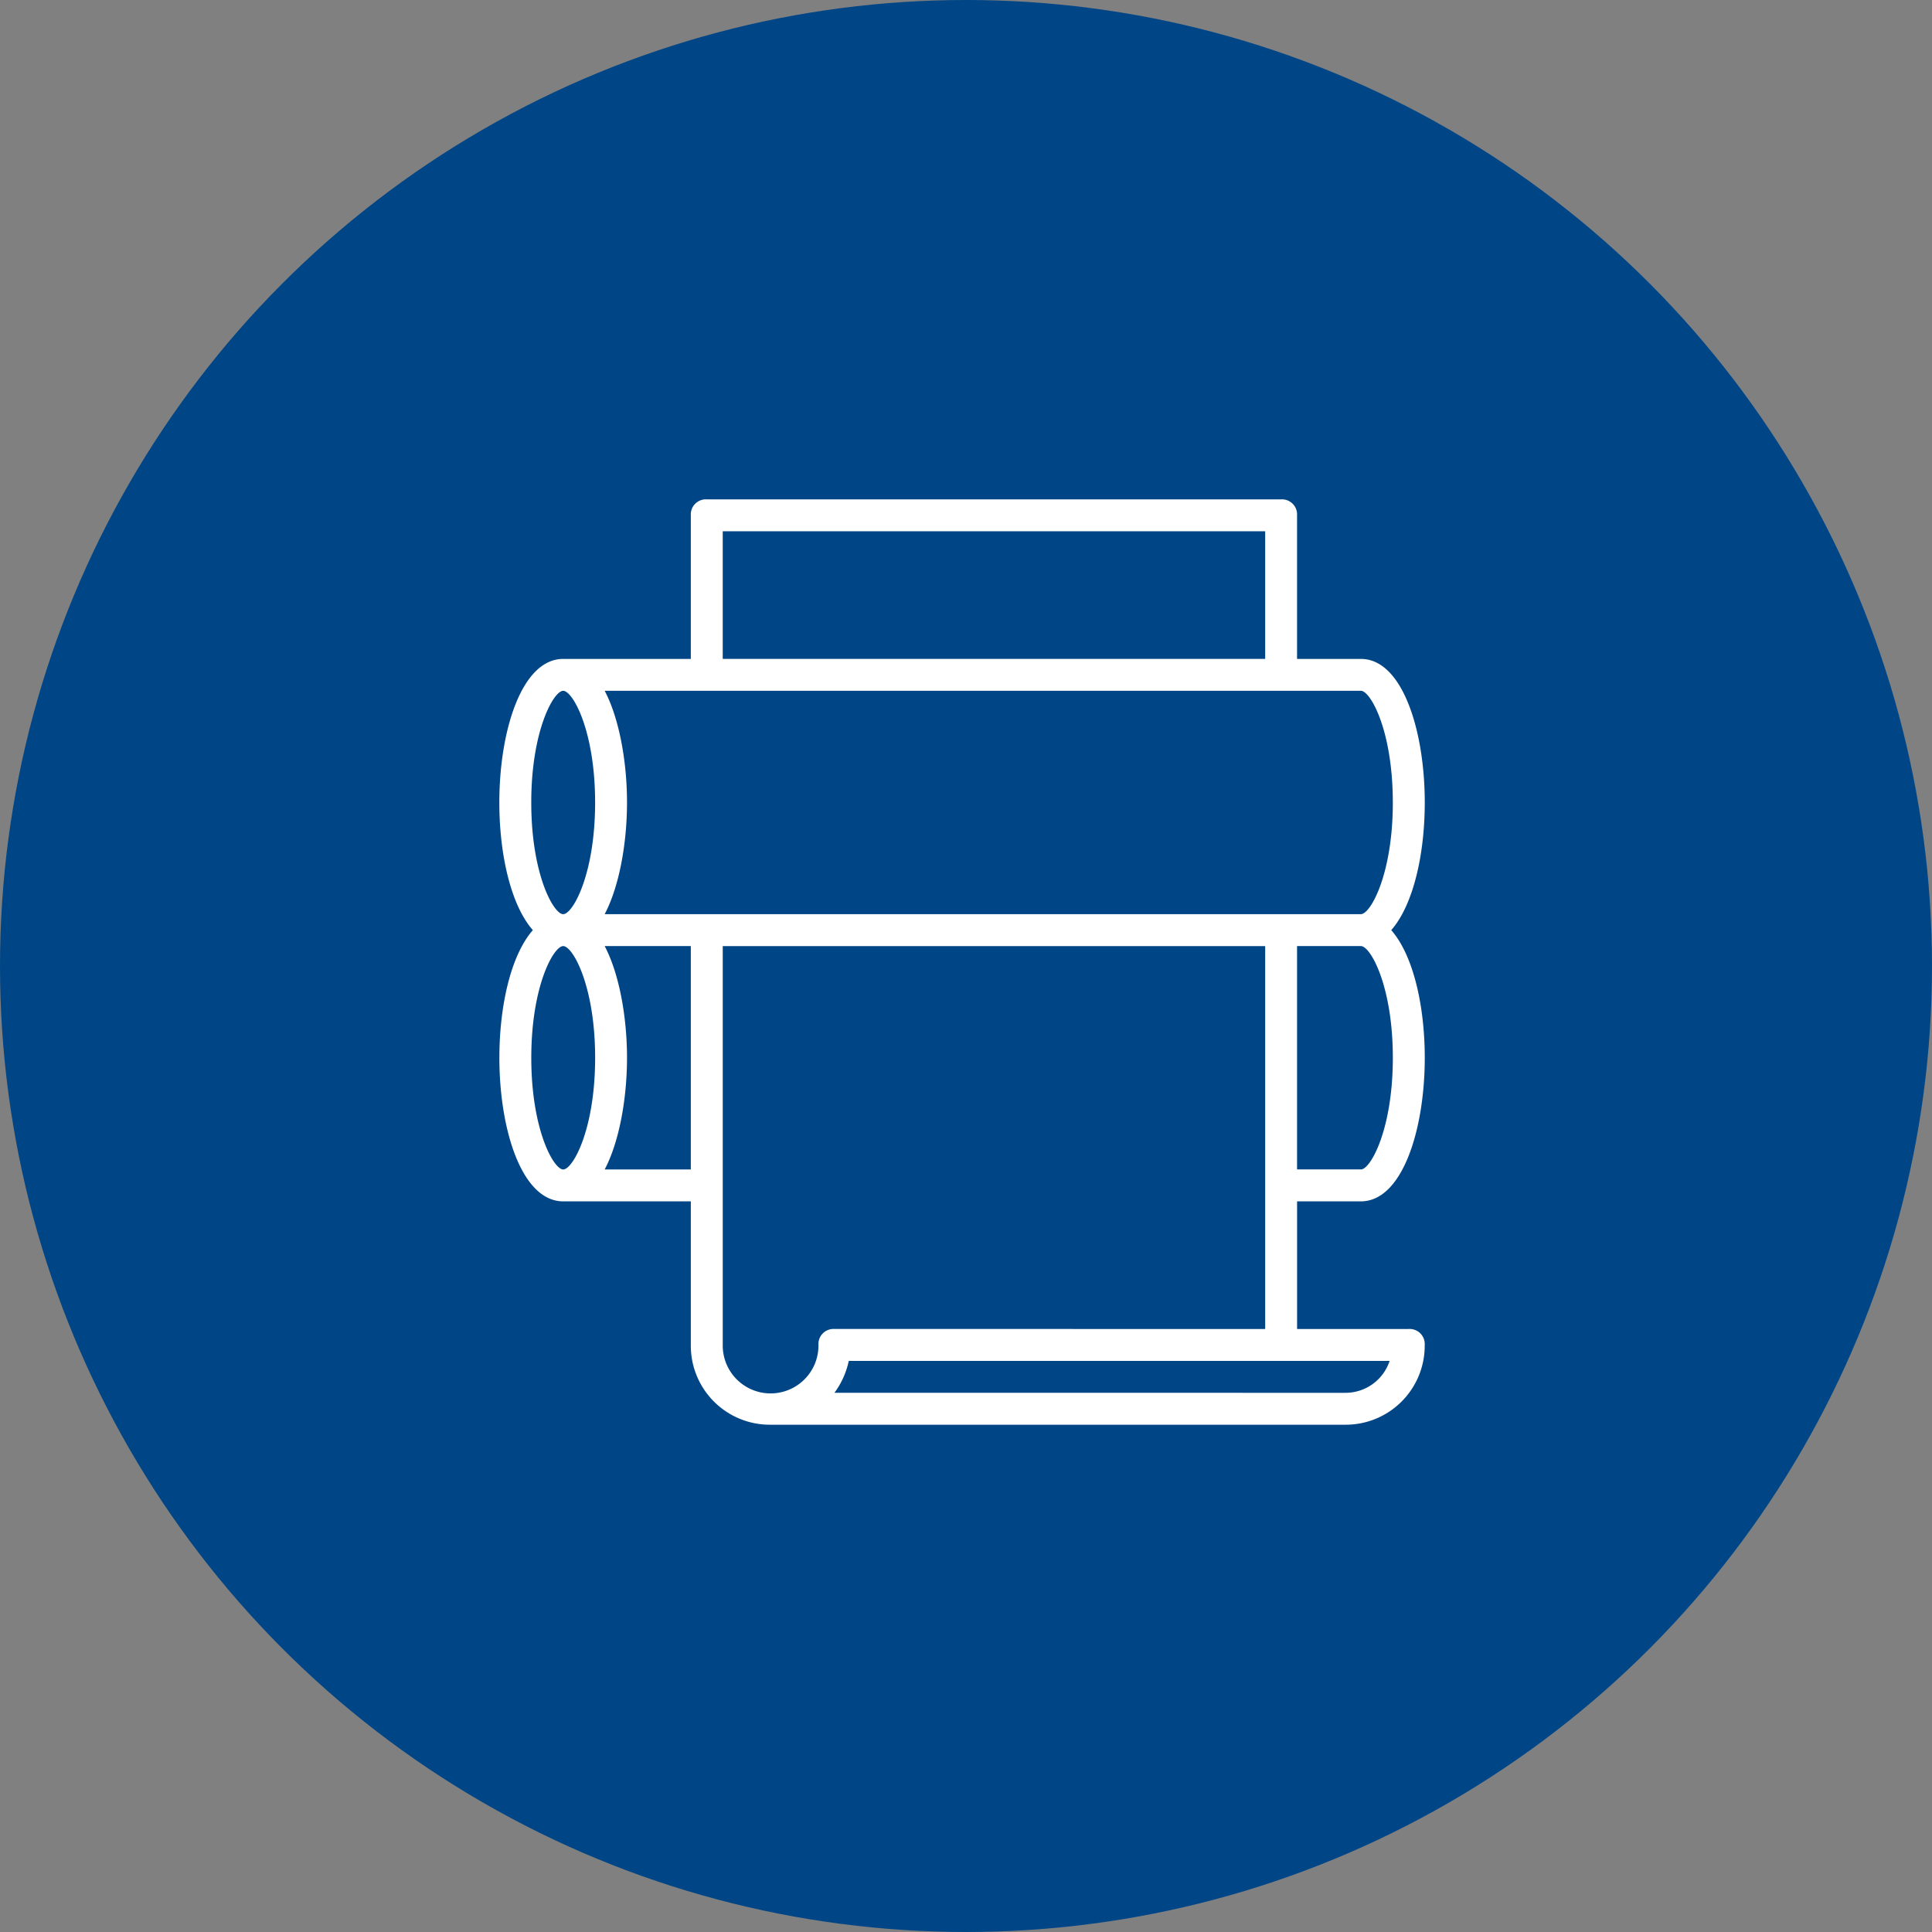 <svg xmlns="http://www.w3.org/2000/svg" width="236" height="236" viewBox="0 0 236 236">
  <rect x="0" y="0" width="236" height="236" fill="#808080" stroke="none"/>
  <g id="Gruppe_58" data-name="Gruppe 58" transform="translate(-610 -642)">
    <g id="Gruppe_16" data-name="Gruppe 16" transform="translate(0 -1412)">
      <circle id="Ellipse_13" data-name="Ellipse 13" cx="118" cy="118" r="118" transform="translate(610 2054)" fill="#004686"/>
    </g>
    <path id="Pfad_65" data-name="Pfad 65" d="M109.926,90.438c5.067,0,7.8-8.77,7.8-17.539,0-6.236-1.364-12.473-4.093-15.591,2.728-3.118,4.093-9.355,4.093-15.591,0-8.77-2.728-17.539-7.8-17.539h-7.8V6.638a1.841,1.841,0,0,0-1.949-1.949H30.022a1.841,1.841,0,0,0-1.949,1.949V24.178H12.482c-5.067,0-7.8,8.77-7.8,17.539,0,6.236,1.364,12.473,4.093,15.591C6.051,60.426,4.687,66.662,4.687,72.9c0,8.77,2.728,17.539,7.8,17.539H28.073v17.539a9.65,9.65,0,0,0,9.744,9.744h70.159a9.65,9.65,0,0,0,9.744-9.744,1.841,1.841,0,0,0-1.949-1.949H102.13V90.437Zm0-3.9h-7.8V59.256h7.8c1.169,0,3.9,4.872,3.9,13.643s-2.728,13.643-3.9,13.643Zm3.9-44.825c0,8.77-2.728,13.643-3.9,13.643H17.55c1.754-3.313,2.728-8.575,2.728-13.643S19.3,31.387,17.55,28.073h92.376C111.1,28.073,113.824,32.945,113.824,41.716ZM31.971,8.585H98.233V24.176H31.971ZM12.482,28.074c1.169,0,3.9,4.872,3.9,13.643s-2.728,13.643-3.9,13.643-3.9-4.872-3.9-13.643S11.313,28.074,12.482,28.074ZM8.585,72.9c0-8.77,2.728-13.643,3.9-13.643s3.9,4.872,3.9,13.643-2.728,13.643-3.9,13.643S8.585,81.669,8.585,72.9ZM17.55,86.542c1.754-3.313,2.728-8.575,2.728-13.643S19.3,62.57,17.55,59.256H28.073V86.54Zm90.428,27.284H45.613a10.044,10.044,0,0,0,1.754-3.9h66.067a5.677,5.677,0,0,1-5.457,3.9Zm-62.364-7.8a1.841,1.841,0,0,0-1.949,1.949,5.847,5.847,0,1,1-11.693,0V59.258H98.233v46.773Z" transform="translate(666.313 698.311)" fill="#fff"/>
  </g>
</svg>
